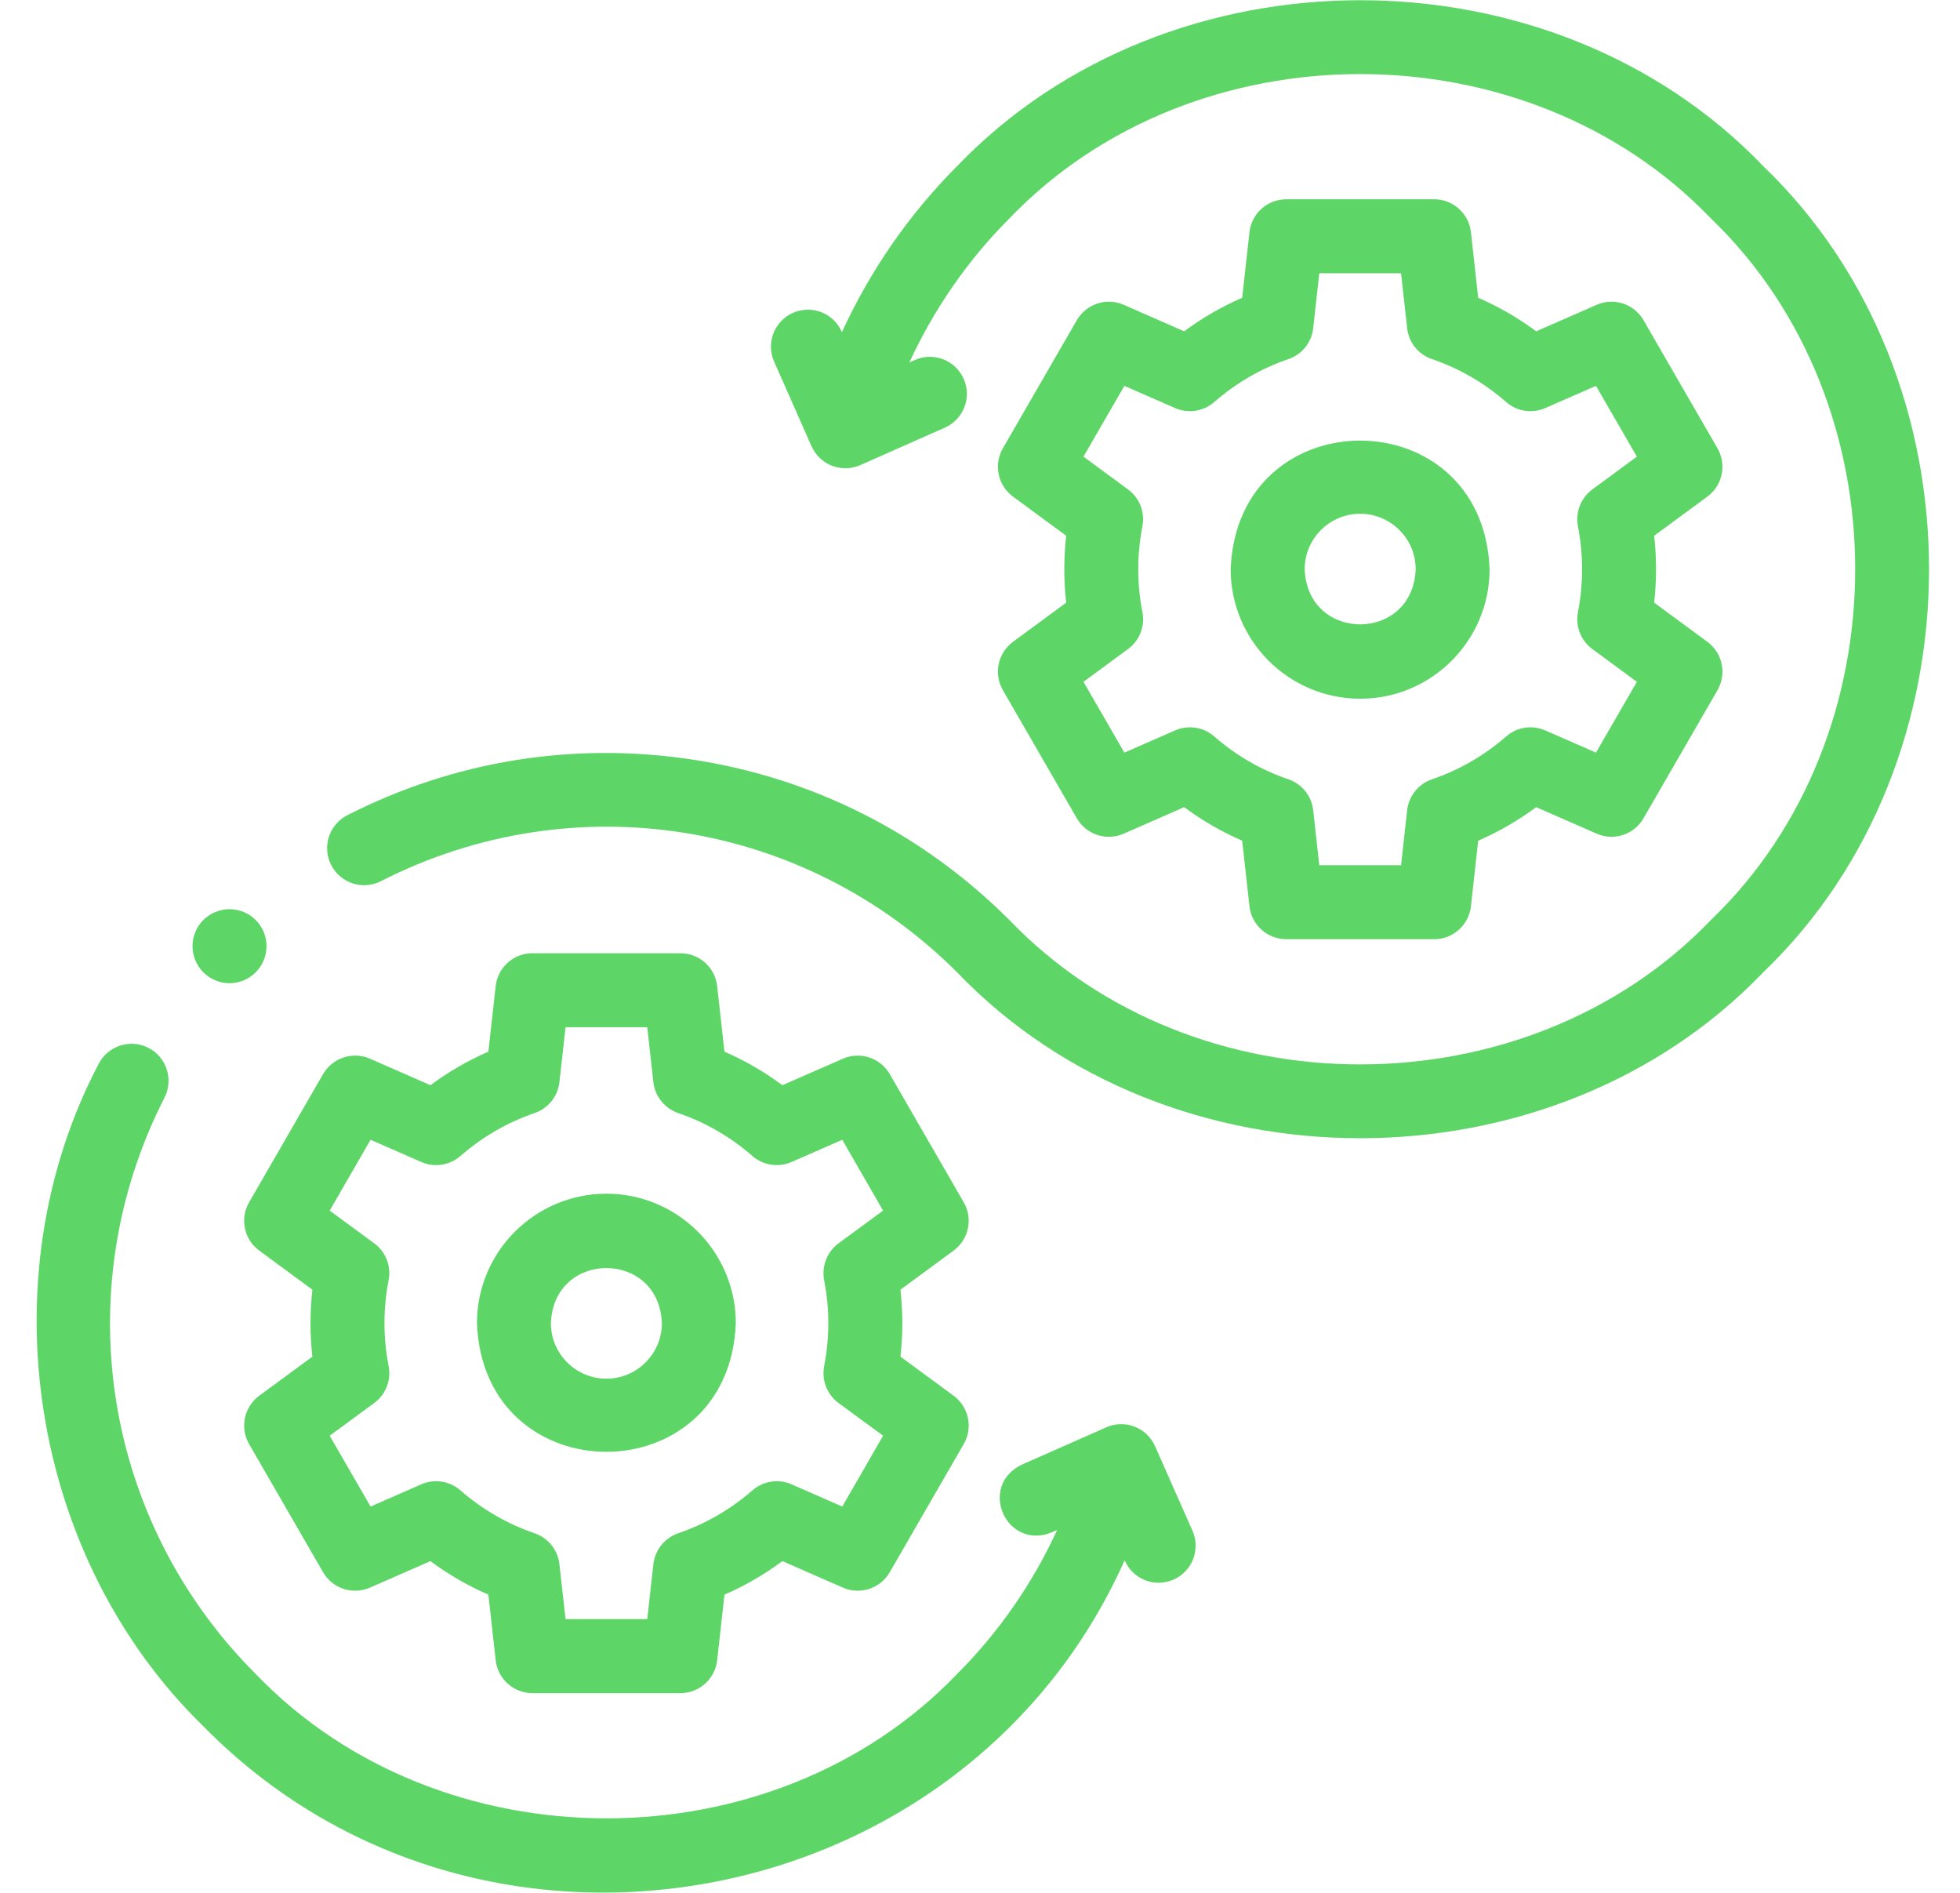 <svg width="29" height="28" viewBox="0 0 29 28" fill="none" xmlns="http://www.w3.org/2000/svg">
<g clip-path="url(#clip0_68_666)">
<path d="M14.259 17.785L13.165 15.889C13.025 15.648 12.726 15.55 12.471 15.661L11.576 16.053C11.309 15.855 11.023 15.689 10.719 15.557L10.611 14.587C10.58 14.31 10.346 14.101 10.067 14.101H7.878C7.599 14.101 7.365 14.31 7.334 14.587L7.226 15.557C6.922 15.689 6.635 15.855 6.369 16.053L5.474 15.661C5.218 15.549 4.92 15.648 4.78 15.889L3.686 17.785C3.546 18.026 3.611 18.334 3.835 18.499L4.622 19.078C4.585 19.407 4.585 19.739 4.622 20.068L3.835 20.647C3.611 20.812 3.546 21.12 3.686 21.362L4.78 23.257C4.92 23.499 5.218 23.597 5.474 23.485L6.368 23.093C6.635 23.291 6.922 23.457 7.226 23.589L7.334 24.559C7.365 24.836 7.599 25.046 7.878 25.046H10.067C10.346 25.046 10.58 24.836 10.611 24.559L10.719 23.589C11.023 23.457 11.309 23.291 11.576 23.093L12.471 23.485C12.727 23.597 13.025 23.499 13.165 23.257L14.259 21.362C14.399 21.12 14.334 20.812 14.11 20.647L13.323 20.068C13.36 19.74 13.36 19.407 13.323 19.078L14.11 18.499C14.334 18.334 14.399 18.026 14.259 17.785ZM12.194 18.939C12.276 19.355 12.276 19.792 12.194 20.208C12.154 20.416 12.237 20.628 12.407 20.754L13.066 21.238L12.462 22.286L11.712 21.957C11.518 21.872 11.292 21.907 11.132 22.047C10.808 22.329 10.439 22.543 10.034 22.681C9.834 22.75 9.691 22.928 9.667 23.139L9.577 23.951H8.368L8.277 23.139C8.254 22.928 8.111 22.75 7.91 22.681C7.506 22.543 7.137 22.329 6.813 22.047C6.653 21.907 6.427 21.872 6.233 21.957L5.483 22.286L4.878 21.238L5.537 20.754C5.708 20.628 5.791 20.416 5.75 20.208C5.668 19.791 5.668 19.355 5.75 18.939C5.791 18.731 5.708 18.518 5.537 18.392L4.878 17.908L5.483 16.86L6.233 17.189C6.427 17.274 6.653 17.239 6.813 17.1C7.137 16.817 7.506 16.603 7.91 16.465C8.111 16.396 8.254 16.218 8.277 16.008L8.368 15.195H9.577L9.667 16.008C9.691 16.218 9.834 16.396 10.034 16.465C10.439 16.603 10.808 16.817 11.132 17.1C11.291 17.239 11.517 17.274 11.712 17.189L12.462 16.86L13.066 17.908L12.407 18.392C12.237 18.518 12.154 18.731 12.194 18.939Z" fill="#5DD667"/>
<path d="M8.972 17.658C7.916 17.658 7.057 18.517 7.057 19.573C7.153 22.111 10.791 22.11 10.887 19.573C10.887 18.517 10.028 17.658 8.972 17.658ZM8.972 20.394C8.519 20.394 8.151 20.026 8.151 19.573C8.192 18.486 9.752 18.486 9.793 19.573C9.793 20.026 9.425 20.394 8.972 20.394Z" fill="#5DD667"/>
<path d="M26.088 2.457C22.949 -0.815 17.301 -0.814 14.162 2.457C13.454 3.165 12.875 4.002 12.457 4.913L12.454 4.907C12.332 4.63 12.009 4.505 11.733 4.628C11.456 4.75 11.331 5.073 11.454 5.35L12.007 6.601C12.066 6.733 12.175 6.837 12.31 6.89C12.445 6.942 12.596 6.939 12.729 6.88L13.98 6.326C14.256 6.204 14.381 5.881 14.259 5.605C14.137 5.328 13.814 5.203 13.537 5.325L13.455 5.362C13.818 4.572 14.321 3.845 14.935 3.231C17.667 0.384 22.583 0.384 25.314 3.231C28.161 5.963 28.161 10.878 25.314 13.61C22.582 16.457 17.667 16.457 14.935 13.61C13.65 12.325 12.023 11.503 10.23 11.234C8.474 10.97 6.713 11.256 5.138 12.06C4.869 12.197 4.762 12.527 4.9 12.796C5.037 13.065 5.367 13.172 5.636 13.035C8.478 11.584 11.904 12.126 14.162 14.384C17.301 17.655 22.949 17.655 26.088 14.384C29.36 11.245 29.36 5.596 26.088 2.457Z" fill="#5DD667"/>
<path d="M14.838 10.209L15.933 12.105C16.072 12.346 16.371 12.444 16.627 12.332L17.521 11.94C17.788 12.138 18.075 12.304 18.379 12.436L18.487 13.406C18.518 13.683 18.752 13.893 19.031 13.893H21.22C21.499 13.893 21.733 13.683 21.764 13.406L21.871 12.436C22.175 12.304 22.462 12.138 22.729 11.94L23.624 12.332C23.879 12.444 24.178 12.346 24.317 12.105L25.412 10.209C25.551 9.967 25.487 9.66 25.262 9.494L24.475 8.915C24.512 8.587 24.512 8.254 24.475 7.925L25.262 7.346C25.487 7.181 25.551 6.873 25.412 6.632L24.317 4.736C24.178 4.495 23.879 4.397 23.624 4.509L22.729 4.901C22.462 4.702 22.175 4.537 21.871 4.405L21.764 3.435C21.733 3.157 21.498 2.948 21.22 2.948H19.031C18.752 2.948 18.518 3.157 18.487 3.435L18.379 4.405C18.075 4.537 17.788 4.702 17.521 4.901L16.627 4.509C16.371 4.397 16.073 4.495 15.933 4.736L14.838 6.632C14.699 6.873 14.764 7.181 14.988 7.346L15.775 7.925C15.738 8.254 15.738 8.587 15.775 8.915L14.988 9.494C14.764 9.66 14.699 9.967 14.838 10.209ZM16.903 9.055C16.821 8.638 16.821 8.202 16.903 7.786C16.944 7.578 16.861 7.365 16.69 7.24L16.031 6.755L16.636 5.708L17.386 6.036C17.58 6.121 17.806 6.087 17.966 5.947C18.29 5.664 18.659 5.45 19.063 5.312C19.264 5.244 19.407 5.066 19.43 4.855L19.52 4.042H20.73L20.82 4.855C20.844 5.066 20.986 5.244 21.187 5.312C21.592 5.45 21.961 5.664 22.285 5.947C22.444 6.087 22.67 6.121 22.864 6.036L23.614 5.708L24.219 6.755L23.56 7.24C23.39 7.365 23.307 7.578 23.347 7.786C23.429 8.202 23.429 8.639 23.347 9.055C23.307 9.263 23.39 9.476 23.56 9.601L24.219 10.086L23.614 11.133L22.864 10.805C22.67 10.72 22.444 10.754 22.285 10.894C21.961 11.177 21.591 11.39 21.187 11.528C20.986 11.597 20.844 11.775 20.82 11.986L20.73 12.799H19.52L19.43 11.986C19.407 11.775 19.264 11.597 19.063 11.528C18.659 11.39 18.289 11.177 17.966 10.894C17.806 10.754 17.58 10.72 17.386 10.805L16.636 11.133L16.031 10.086L16.69 9.601C16.861 9.476 16.944 9.263 16.903 9.055Z" fill="#5DD667"/>
<path d="M20.125 10.336C21.181 10.336 22.04 9.477 22.04 8.42C21.944 5.883 18.305 5.884 18.209 8.42C18.209 9.477 19.069 10.336 20.125 10.336ZM20.125 7.6C20.578 7.6 20.946 7.968 20.946 8.42C20.904 9.508 19.345 9.508 19.304 8.42C19.304 7.968 19.672 7.6 20.125 7.6Z" fill="#5DD667"/>
<path d="M17.09 21.393C17.031 21.26 16.922 21.156 16.787 21.104C16.652 21.051 16.501 21.055 16.368 21.114L15.117 21.667C14.465 21.983 14.888 22.938 15.56 22.668L15.642 22.632C15.279 23.422 14.776 24.148 14.162 24.762C11.43 27.61 6.515 27.61 3.783 24.762C1.525 22.505 0.983 19.078 2.434 16.237C2.571 15.967 2.465 15.638 2.195 15.5C1.926 15.363 1.597 15.47 1.459 15.739C-0.203 18.902 0.442 23.037 3.009 25.536C7.088 29.69 14.264 28.394 16.64 23.081L16.643 23.087C16.733 23.291 16.933 23.413 17.143 23.413C17.217 23.413 17.293 23.398 17.364 23.366C17.641 23.244 17.766 22.92 17.644 22.644L17.09 21.393Z" fill="#5DD667"/>
<path d="M3.396 14.544C3.52 14.544 3.644 14.502 3.746 14.417C3.979 14.223 4.01 13.878 3.817 13.646C3.623 13.414 3.278 13.383 3.046 13.576L3.045 13.576C2.813 13.77 2.782 14.115 2.976 14.347C3.084 14.477 3.239 14.544 3.396 14.544Z" fill="#5DD667"/>
</g>
<defs>
<clipPath id="clip0_68_666">
<rect width="28" height="28" fill="white" transform="translate(0.542)"/>
</clipPath>
</defs>
</svg>
